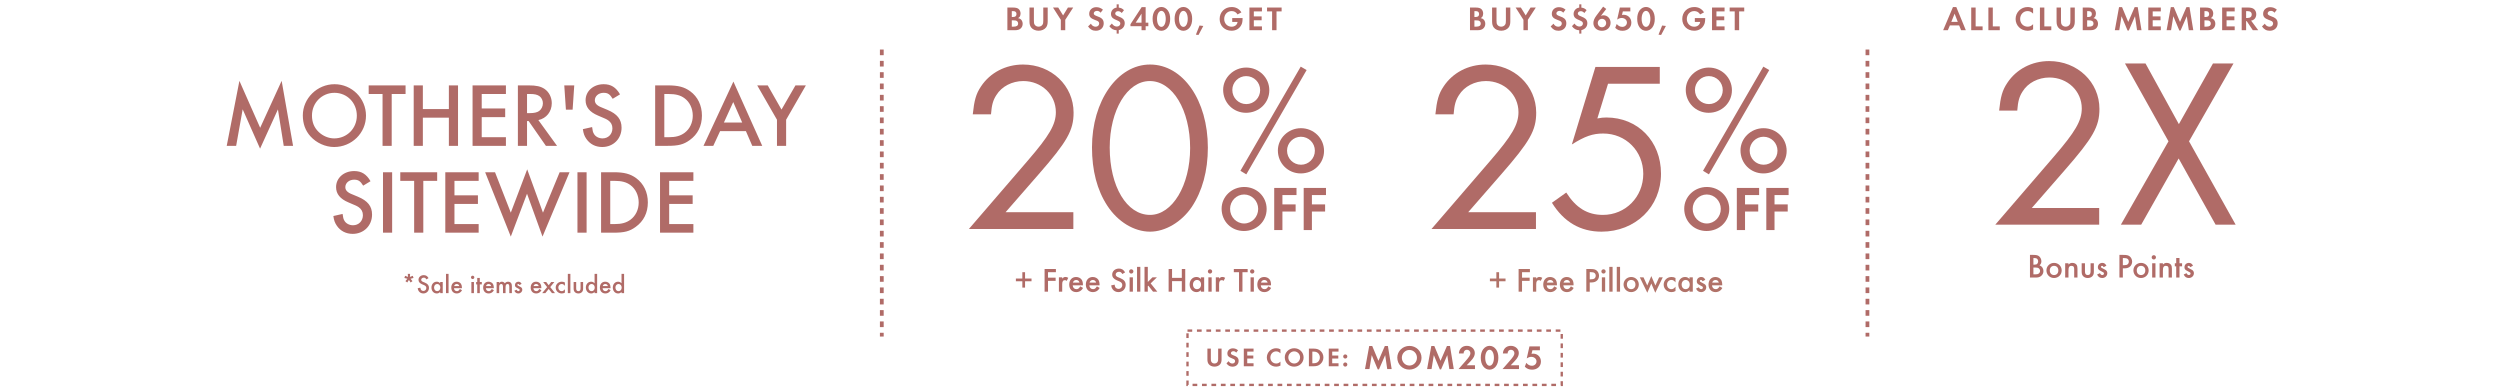 <svg width="1324" height="205" viewBox="0 0 1324 205" fill="none" xmlns="http://www.w3.org/2000/svg">
<path d="M120.072 77.234L126.792 42.818L137.784 67.682L149.16 42.818L155.208 77.234H150.264L147.192 57.938L137.736 78.722L128.52 57.89L125.064 77.234H120.072ZM177.173 44.594C186.341 44.594 193.829 52.082 193.829 61.25C193.829 70.466 186.293 77.858 176.933 77.858C172.325 77.858 167.573 75.698 164.405 72.194C161.717 69.218 160.373 65.474 160.373 61.106C160.373 52.082 168.005 44.594 177.173 44.594ZM177.125 49.154C170.501 49.154 165.221 54.434 165.221 61.154C165.221 64.754 166.373 67.586 168.773 69.89C171.029 72.05 174.053 73.298 176.981 73.298C183.749 73.298 188.981 68.018 188.981 61.25C188.981 54.434 183.845 49.154 177.125 49.154ZM207.445 49.778V77.234H202.597V49.778H195.253V45.218H214.789V49.778H207.445ZM223.946 57.746H237.722V45.218H242.57V77.234H237.722V62.306H223.946V77.234H219.098V45.218H223.946V57.746ZM267.934 49.778H255.118V57.458H267.55V62.018H255.118V72.674H267.934V77.234H250.27V45.218H267.934V49.778ZM285.118 63.602L295.006 77.234H289.102L279.982 64.13H279.118V77.234H274.27V45.218H279.934C284.062 45.218 286.366 45.746 288.382 47.09C290.734 48.674 292.222 51.554 292.222 54.626C292.222 59.138 289.39 62.69 285.118 63.602ZM279.118 59.906H280.654C282.814 59.906 284.398 59.57 285.502 58.802C286.75 57.89 287.518 56.354 287.518 54.674C287.518 53.138 286.798 51.698 285.646 50.882C284.494 50.114 283.102 49.778 280.846 49.778H279.118V59.906ZM303.258 58.082H299.706L298.842 45.218H304.122L303.258 58.082ZM328.366 49.97L324.478 52.322C322.99 49.874 321.886 49.154 319.678 49.154C317.038 49.154 315.022 50.882 315.022 53.138C315.022 54.194 315.502 55.106 316.558 55.826C317.47 56.45 317.47 56.45 321.694 58.178C326.878 60.338 329.182 63.218 329.182 67.634C329.182 73.49 324.814 77.858 318.91 77.858C315.406 77.858 312.43 76.322 310.558 73.586C309.502 72.05 309.022 70.802 308.686 68.402L313.582 67.298C313.822 69.218 314.014 69.986 314.494 70.802C315.31 72.338 317.134 73.298 319.102 73.298C322.126 73.298 324.334 71.042 324.334 67.97C324.334 66.146 323.566 64.754 322.126 63.746C321.022 63.026 321.022 63.026 316.702 61.202C312.238 59.33 310.126 56.69 310.126 53.09C310.126 48.242 314.254 44.594 319.726 44.594C323.566 44.594 326.206 46.226 328.366 49.97ZM346.973 77.234V45.218H353.693C359.213 45.218 362.429 46.082 365.549 48.338C369.533 51.266 371.741 55.826 371.741 61.202C371.741 66.674 369.533 71.138 365.309 74.162C362.093 76.514 359.309 77.234 353.597 77.234H346.973ZM351.821 72.674H353.981C357.869 72.674 360.269 72.002 362.525 70.37C365.309 68.306 366.893 64.994 366.893 61.25C366.893 57.458 365.261 54.05 362.525 52.034C360.413 50.45 357.869 49.778 353.981 49.778H351.821V72.674ZM395.038 69.458H381.358L377.758 77.234H372.574L388.414 43.202L403.678 77.234H398.398L395.038 69.458ZM393.07 64.898L388.318 54.05L383.374 64.898H393.07ZM411.484 63.41L401.02 45.218H406.588L413.884 58.034L421.276 45.218H426.796L416.332 63.41V77.234H411.484V63.41ZM196.225 95.97L192.337 98.322C190.849 95.874 189.745 95.154 187.537 95.154C184.897 95.154 182.881 96.882 182.881 99.138C182.881 100.194 183.361 101.106 184.417 101.826C185.329 102.45 185.329 102.45 189.553 104.178C194.737 106.338 197.041 109.218 197.041 113.634C197.041 119.49 192.673 123.858 186.769 123.858C183.265 123.858 180.289 122.322 178.417 119.586C177.361 118.05 176.881 116.802 176.545 114.402L181.441 113.298C181.681 115.218 181.873 115.986 182.353 116.802C183.169 118.338 184.993 119.298 186.961 119.298C189.985 119.298 192.193 117.042 192.193 113.97C192.193 112.146 191.425 110.754 189.985 109.746C188.881 109.026 188.881 109.026 184.561 107.202C180.097 105.33 177.985 102.69 177.985 99.09C177.985 94.242 182.113 90.594 187.585 90.594C191.425 90.594 194.065 92.226 196.225 95.97ZM207.68 91.218V123.234H202.832V91.218H207.68ZM224.18 95.778V123.234H219.332V95.778H211.988V91.218H231.524V95.778H224.18ZM253.496 95.778H240.68V103.458H253.112V108.018H240.68V118.674H253.496V123.234H235.832V91.218H253.496V95.778ZM262.165 91.218L270.517 112.626L279.205 89.682L287.557 112.626L296.389 91.218H301.621L287.317 125.298L279.109 102.594L270.517 125.298L256.933 91.218H262.165ZM310.665 91.218V123.234H305.817V91.218H310.665ZM318.332 123.234V91.218H325.052C330.572 91.218 333.788 92.082 336.908 94.338C340.892 97.266 343.1 101.826 343.1 107.202C343.1 112.674 340.892 117.138 336.668 120.162C333.452 122.514 330.668 123.234 324.956 123.234H318.332ZM323.18 118.674H325.34C329.228 118.674 331.628 118.002 333.884 116.37C336.668 114.306 338.252 110.994 338.252 107.25C338.252 103.458 336.62 100.05 333.884 98.034C331.772 96.45 329.228 95.778 325.34 95.778H323.18V118.674ZM367.215 95.778H354.399V103.458H366.831V108.018H354.399V118.674H367.215V123.234H349.551V91.218H367.215V95.778Z" fill="#B06B67"/>
<path d="M216.067 146.652L215.969 145.028H217.187L217.089 146.652L218.615 146.064L218.993 147.212L217.411 147.632L218.447 148.892L217.467 149.606L216.571 148.234L215.689 149.606L214.709 148.892L215.745 147.632L214.163 147.212L214.541 146.064L216.067 146.652ZM226.951 147.282L225.817 147.968C225.383 147.254 225.061 147.044 224.417 147.044C223.647 147.044 223.059 147.548 223.059 148.206C223.059 148.514 223.199 148.78 223.507 148.99C223.773 149.172 223.773 149.172 225.005 149.676C226.517 150.306 227.189 151.146 227.189 152.434C227.189 154.142 225.915 155.416 224.193 155.416C223.171 155.416 222.303 154.968 221.757 154.17C221.449 153.722 221.309 153.358 221.211 152.658L222.639 152.336C222.709 152.896 222.765 153.12 222.905 153.358C223.143 153.806 223.675 154.086 224.249 154.086C225.131 154.086 225.775 153.428 225.775 152.532C225.775 152 225.551 151.594 225.131 151.3C224.809 151.09 224.809 151.09 223.549 150.558C222.247 150.012 221.631 149.242 221.631 148.192C221.631 146.778 222.835 145.714 224.431 145.714C225.551 145.714 226.321 146.19 226.951 147.282ZM233.116 149.34H234.474V155.234H233.116V154.618C232.486 155.206 232.024 155.416 231.31 155.416C229.686 155.416 228.496 154.086 228.496 152.28C228.496 150.502 229.686 149.186 231.268 149.186C232.024 149.186 232.528 149.41 233.116 150.026V149.34ZM231.52 150.404C230.582 150.404 229.882 151.202 229.882 152.28C229.882 153.4 230.554 154.198 231.506 154.198C232.514 154.198 233.2 153.428 233.2 152.308C233.2 151.188 232.514 150.404 231.52 150.404ZM237.558 145.028V155.234H236.2V145.028H237.558ZM244.638 152.616H240.424C240.494 153.582 241.082 154.198 241.95 154.198C242.636 154.198 243 153.932 243.546 153.05L244.694 153.694C244.386 154.212 244.204 154.45 243.896 154.702C243.378 155.164 242.65 155.416 241.908 155.416C240.158 155.416 238.996 154.184 238.996 152.308C238.996 150.432 240.13 149.186 241.838 149.186C242.804 149.186 243.7 149.634 244.162 150.348C244.47 150.838 244.638 151.524 244.638 152.294V152.616ZM240.508 151.51H243.238C243.056 150.81 242.566 150.418 241.866 150.418C241.208 150.418 240.676 150.838 240.508 151.51ZM250.997 149.34V155.234H249.639V149.34H250.997ZM250.311 146.008C250.815 146.008 251.207 146.4 251.207 146.89C251.207 147.38 250.815 147.786 250.325 147.786C249.821 147.786 249.429 147.38 249.429 146.89C249.429 146.414 249.835 146.008 250.311 146.008ZM254.102 150.614V155.234H252.744V150.614H252.17V149.34H252.744V147.184H254.102V149.34H255.166V150.614H254.102ZM261.523 152.616H257.309C257.379 153.582 257.967 154.198 258.835 154.198C259.521 154.198 259.885 153.932 260.431 153.05L261.579 153.694C261.271 154.212 261.089 154.45 260.781 154.702C260.263 155.164 259.535 155.416 258.793 155.416C257.043 155.416 255.881 154.184 255.881 152.308C255.881 150.432 257.015 149.186 258.723 149.186C259.689 149.186 260.585 149.634 261.047 150.348C261.355 150.838 261.523 151.524 261.523 152.294V152.616ZM257.393 151.51H260.123C259.941 150.81 259.451 150.418 258.751 150.418C258.093 150.418 257.561 150.838 257.393 151.51ZM263.01 149.34H264.368V149.886C264.886 149.34 265.194 149.186 265.782 149.186C266.44 149.186 267 149.494 267.364 150.054C267.784 149.48 268.372 149.186 269.1 149.186C269.842 149.186 270.514 149.55 270.808 150.11C270.99 150.474 271.088 150.978 271.088 151.594V155.234H269.73V151.958C269.73 150.838 269.478 150.404 268.82 150.404C268.064 150.404 267.742 150.95 267.742 152.196V155.234H266.384V151.972C266.384 150.894 266.09 150.404 265.474 150.404C265.096 150.404 264.718 150.628 264.564 150.936C264.424 151.202 264.368 151.594 264.368 152.196V155.234H263.01V149.34ZM276.229 150.348L275.109 150.95C274.913 150.572 274.717 150.404 274.437 150.404C274.185 150.404 273.989 150.586 273.989 150.824C273.989 151.076 274.143 151.202 274.773 151.496C275.361 151.776 275.627 151.916 275.893 152.098C276.369 152.42 276.607 152.868 276.607 153.428C276.607 154.548 275.683 155.416 274.507 155.416C273.513 155.416 272.813 154.926 272.407 153.96L273.569 153.428C273.891 154.016 274.115 154.198 274.521 154.198C274.941 154.198 275.221 153.946 275.221 153.568C275.221 153.176 275.137 153.12 273.863 152.49C272.995 152.07 272.715 151.692 272.715 150.964C272.715 149.942 273.499 149.186 274.549 149.186C275.319 149.186 275.837 149.55 276.229 150.348ZM286.693 152.616H282.479C282.549 153.582 283.137 154.198 284.005 154.198C284.691 154.198 285.055 153.932 285.601 153.05L286.749 153.694C286.441 154.212 286.259 154.45 285.951 154.702C285.433 155.164 284.705 155.416 283.963 155.416C282.213 155.416 281.051 154.184 281.051 152.308C281.051 150.432 282.185 149.186 283.893 149.186C284.859 149.186 285.755 149.634 286.217 150.348C286.525 150.838 286.693 151.524 286.693 152.294V152.616ZM282.563 151.51H285.293C285.111 150.81 284.621 150.418 283.921 150.418C283.263 150.418 282.731 150.838 282.563 151.51ZM289.768 152.042L287.654 149.34H289.278L290.58 151.062L291.924 149.34H293.59L291.406 152.042L293.926 155.234H292.316L290.58 153.036L288.816 155.234H287.15L289.768 152.042ZM299.17 149.592V151.398C298.54 150.642 298.134 150.404 297.476 150.404C296.44 150.404 295.684 151.216 295.684 152.294C295.684 153.4 296.426 154.198 297.448 154.198C298.12 154.198 298.512 153.96 299.17 153.176V154.982C298.554 155.304 298.134 155.416 297.504 155.416C295.684 155.416 294.298 154.072 294.298 152.322C294.298 150.558 295.712 149.186 297.518 149.186C298.148 149.186 298.624 149.298 299.17 149.592ZM302.075 145.028V155.234H300.717V145.028H302.075ZM305.151 149.34V152.728C305.151 153.736 305.515 154.198 306.313 154.198C307.097 154.198 307.461 153.736 307.461 152.728V149.34H308.819V152.756C308.819 153.68 308.651 154.184 308.203 154.674C307.727 155.164 307.083 155.416 306.299 155.416C305.529 155.416 304.885 155.164 304.409 154.674C303.961 154.184 303.793 153.68 303.793 152.756V149.34H305.151ZM314.887 145.028H316.245V155.234H314.887V154.618C314.313 155.178 313.781 155.416 313.067 155.416C311.457 155.416 310.267 154.086 310.267 152.28C310.267 150.516 311.457 149.186 313.039 149.186C313.781 149.186 314.313 149.424 314.887 150.026V145.028ZM313.291 150.404C312.353 150.404 311.653 151.202 311.653 152.266C311.653 153.4 312.325 154.198 313.277 154.198C314.285 154.198 314.971 153.428 314.971 152.308C314.971 151.188 314.285 150.404 313.291 150.404ZM323.333 152.616H319.119C319.189 153.582 319.777 154.198 320.645 154.198C321.331 154.198 321.695 153.932 322.241 153.05L323.389 153.694C323.081 154.212 322.899 154.45 322.591 154.702C322.073 155.164 321.345 155.416 320.603 155.416C318.853 155.416 317.691 154.184 317.691 152.308C317.691 150.432 318.825 149.186 320.533 149.186C321.499 149.186 322.395 149.634 322.857 150.348C323.165 150.838 323.333 151.524 323.333 152.294V152.616ZM319.203 151.51H321.933C321.751 150.81 321.261 150.418 320.561 150.418C319.903 150.418 319.371 150.838 319.203 151.51ZM329.161 145.028H330.519V155.234H329.161V154.618C328.587 155.178 328.055 155.416 327.341 155.416C325.731 155.416 324.541 154.086 324.541 152.28C324.541 150.516 325.731 149.186 327.313 149.186C328.055 149.186 328.587 149.424 329.161 150.026V145.028ZM327.565 150.404C326.627 150.404 325.927 151.202 325.927 152.266C325.927 153.4 326.599 154.198 327.551 154.198C328.559 154.198 329.245 153.428 329.245 152.308C329.245 151.188 328.559 150.404 327.565 150.404Z" fill="#B06B67"/>
<path d="M467 26.234L467 178.234" stroke="#B06B67" stroke-width="2" stroke-dasharray="3 3"/>
<path d="M533.506 16V3.994H536.476C537.862 3.994 538.798 4.228 539.41 4.714C540.076 5.236 540.49 6.172 540.49 7.162C540.49 7.81 540.31 8.44 540.04 8.872C539.842 9.142 539.644 9.304 539.176 9.592C539.986 9.772 540.364 9.952 540.742 10.348C541.282 10.888 541.606 11.734 541.606 12.616C541.606 13.57 541.228 14.47 540.544 15.082C539.842 15.712 538.888 16 537.556 16H533.506ZM535.846 8.998H536.512C537.718 8.998 538.33 8.476 538.33 7.432C538.33 6.406 537.718 5.884 536.548 5.884H535.846V8.998ZM535.846 14.11H536.854C538.438 14.11 539.194 13.57 539.194 12.454C539.194 11.878 538.942 11.392 538.492 11.122C538.078 10.852 537.7 10.78 536.728 10.78H535.846V14.11ZM547.552 3.994V10.87C547.552 12.094 547.624 12.49 547.93 13.012C548.326 13.696 549.136 14.128 550.036 14.128C550.936 14.128 551.746 13.696 552.142 13.012C552.448 12.49 552.52 12.094 552.52 10.87V3.994H554.86V11.338C554.86 12.742 554.59 13.732 553.978 14.542C553.15 15.622 551.674 16.27 550.036 16.27C548.398 16.27 546.922 15.622 546.094 14.542C545.482 13.732 545.212 12.742 545.212 11.338V3.994H547.552ZM561.814 10.492L557.674 3.994H560.446L563.02 8.17L565.576 3.994H568.366L564.154 10.492V16H561.814V10.492ZM584.116 5.128L582.892 6.73C582.262 6.028 581.704 5.758 580.948 5.758C579.994 5.758 579.256 6.352 579.256 7.09C579.256 7.738 579.67 8.08 581.074 8.602C582.388 9.088 582.928 9.34 583.468 9.808C584.17 10.402 584.53 11.266 584.53 12.328C584.53 14.686 582.838 16.288 580.354 16.288C578.608 16.288 577.312 15.568 576.232 14.002L577.744 12.544C578.284 13.57 579.184 14.146 580.264 14.146C581.344 14.146 582.118 13.444 582.118 12.454C582.118 11.968 581.902 11.554 581.47 11.248C581.236 11.086 580.768 10.888 579.796 10.528C577.636 9.736 576.844 8.872 576.844 7.288C576.844 5.272 578.428 3.796 580.588 3.796C581.902 3.796 583.108 4.246 584.116 5.128ZM592.49 2.302V4.03C593.624 4.156 594.434 4.534 595.262 5.38L594.074 6.892C593.48 6.226 592.868 5.92 592.13 5.92C591.284 5.92 590.618 6.478 590.618 7.162C590.618 7.558 590.834 7.9 591.284 8.206C591.482 8.332 591.806 8.476 592.562 8.782C593.642 9.214 594.272 9.574 594.74 10.006C595.316 10.546 595.658 11.356 595.658 12.256C595.658 14.128 594.47 15.496 592.49 15.964V17.782H591.374V16.036C589.754 15.964 588.44 15.226 587.504 13.858L588.836 12.472C589.646 13.588 590.456 14.056 591.518 14.056C592.544 14.056 593.318 13.372 593.318 12.472C593.318 11.716 592.94 11.338 591.644 10.798C590.474 10.312 589.772 9.952 589.412 9.646C588.746 9.142 588.368 8.296 588.368 7.378C588.368 6.262 588.944 5.164 589.862 4.57C590.294 4.264 590.672 4.138 591.374 4.03V2.302H592.49ZM606.735 12.004H608.157V13.876H606.735V16H604.557V13.876H598.689V12.832L604.629 3.778H606.735V12.004ZM604.557 12.004V7.234L601.461 12.004H604.557ZM615.076 3.688C616.39 3.688 617.614 4.354 618.478 5.524C619.306 6.676 619.72 8.134 619.72 9.988C619.72 11.842 619.306 13.3 618.478 14.47C617.632 15.622 616.39 16.306 615.076 16.306C613.744 16.306 612.502 15.64 611.656 14.47C610.81 13.282 610.414 11.86 610.414 9.898C610.414 8.152 610.846 6.622 611.656 5.524C612.538 4.354 613.762 3.688 615.076 3.688ZM615.076 5.758C613.726 5.758 612.754 7.522 612.754 9.934C612.754 12.472 613.708 14.236 615.076 14.236C616.426 14.236 617.38 12.472 617.38 9.988C617.38 7.522 616.426 5.758 615.076 5.758ZM626.729 3.688C628.043 3.688 629.267 4.354 630.131 5.524C630.959 6.676 631.373 8.134 631.373 9.988C631.373 11.842 630.959 13.3 630.131 14.47C629.285 15.622 628.043 16.306 626.729 16.306C625.397 16.306 624.155 15.64 623.309 14.47C622.463 13.282 622.067 11.86 622.067 9.898C622.067 8.152 622.499 6.622 623.309 5.524C624.191 4.354 625.415 3.688 626.729 3.688ZM626.729 5.758C625.379 5.758 624.407 7.522 624.407 9.934C624.407 12.472 625.361 14.236 626.729 14.236C628.079 14.236 629.033 12.472 629.033 9.988C629.033 7.522 628.079 5.758 626.729 5.758ZM635.268 13.516L637.266 13.75L634.728 18.52L633.342 18.358L635.268 13.516ZM652.584 9.574H658.074C658.056 11.338 657.912 12.22 657.444 13.138C656.454 15.154 654.6 16.27 652.224 16.27C648.588 16.27 645.924 13.66 645.924 10.06C645.924 6.388 648.606 3.724 652.296 3.724C654.528 3.724 656.31 4.696 657.444 6.55L655.392 7.648C654.672 6.46 653.628 5.866 652.278 5.866C650.01 5.866 648.336 7.648 648.336 10.06C648.336 12.4 650.01 14.146 652.26 14.146C653.97 14.146 655.23 13.138 655.41 11.608H652.584V9.574ZM668.329 6.028H664.027V8.692H668.167V10.726H664.027V13.966H668.329V16H661.687V3.994H668.329V6.028ZM676.047 16H673.707V6.028H671.025V3.994H678.747V6.028H676.047V16Z" fill="#B06B67"/>
<path d="M532.549 112.396H568.444V121.273H513.123L544.257 85.122C555.707 71.871 559.181 65.952 559.181 59.391C559.181 50.128 551.59 42.923 541.941 42.923C536.023 42.923 530.491 45.754 527.66 50.385C525.988 52.958 525.216 55.403 524.83 60.549H515.181C515.953 53.216 516.854 49.742 519.555 45.754C524.315 38.549 532.549 34.175 541.812 34.175C556.865 34.175 568.572 45.368 568.572 59.648C568.572 69.04 565.227 74.958 550.046 92.326L532.549 112.396ZM609.064 34.175C626.561 34.175 639.684 53.216 639.684 78.174C639.684 90.525 636.724 101.203 631.192 109.566C625.789 117.542 617.169 122.689 609.064 122.689C600.573 122.689 591.953 117.414 586.421 108.923C581.017 100.689 578.316 90.268 578.316 78.046C578.316 53.473 591.824 34.175 609.064 34.175ZM608.935 42.923C596.971 42.923 587.707 58.362 587.707 78.174C587.707 98.759 596.713 113.812 609.064 113.812C620.9 113.812 630.292 98.116 630.292 78.432C630.292 58.233 621.029 42.923 608.935 42.923Z" fill="#B06B67"/>
<path d="M659.964 35.777C666.798 35.777 672.232 41.129 672.232 47.799C672.232 54.468 666.798 59.738 659.882 59.738C653.13 59.738 647.778 54.386 647.778 47.552C647.778 41.129 653.377 35.777 659.964 35.777ZM659.964 40.306C655.93 40.306 652.636 43.6 652.636 47.634C652.636 51.833 655.93 55.127 660.046 55.127C664.081 55.127 667.375 51.833 667.375 47.717C667.375 43.6 664.081 40.306 659.964 40.306ZM688.865 35.283L691.994 37.095L660.046 92.344L656.918 90.45L688.865 35.283ZM688.947 67.889C695.781 67.889 701.216 73.241 701.216 79.911C701.216 86.58 695.781 91.85 688.865 91.85C682.113 91.85 676.761 86.498 676.761 79.664C676.761 73.241 682.278 67.889 688.947 67.889ZM688.947 72.418C684.995 72.418 681.619 75.712 681.619 79.746C681.619 83.945 684.913 87.239 689.029 87.239C693.064 87.239 696.358 83.945 696.358 79.828C696.358 75.712 693.064 72.418 688.947 72.418Z" fill="#B06B67"/>
<path d="M658.939 99.023C665.595 99.023 670.813 104.141 670.813 110.697C670.813 117.287 665.562 122.338 658.771 122.338C652.082 122.338 646.964 117.22 646.964 110.53C646.964 104.174 652.316 99.023 658.939 99.023ZM658.872 103.004C654.824 103.004 651.446 106.449 651.446 110.597C651.446 114.912 654.757 118.357 658.905 118.357C662.986 118.357 666.331 114.912 666.331 110.664C666.331 106.416 663.02 103.004 658.872 103.004ZM686.63 103.305H679.17V108.255H686.161V112.035H679.17V121.836H674.822V99.525H686.63V103.305ZM702.244 103.305H694.785V108.255H701.776V112.035H694.785V121.836H690.436V99.525H702.244V103.305Z" fill="#B06B67"/>
<path d="M538.014 148.943V147.503H541.434V144.155H542.874V147.503H546.294V148.943H542.874V152.309H541.434V148.943H538.014ZM559.206 144.173H555.03V147.053H559.062V148.763H555.03V154.469H553.212V142.463H559.206V144.173ZM560.798 146.891H562.544V147.575C563.192 146.891 563.606 146.675 564.29 146.675C564.83 146.675 565.154 146.783 565.748 147.143L564.938 148.745C564.542 148.457 564.326 148.367 563.966 148.367C562.994 148.367 562.544 149.051 562.544 150.545V154.469H560.798V146.891ZM573.511 151.103H568.093C568.183 152.345 568.939 153.137 570.055 153.137C570.937 153.137 571.405 152.795 572.107 151.661L573.583 152.489C573.187 153.155 572.953 153.461 572.557 153.785C571.891 154.379 570.955 154.703 570.001 154.703C567.751 154.703 566.257 153.119 566.257 150.707C566.257 148.295 567.715 146.693 569.911 146.693C571.153 146.693 572.305 147.269 572.899 148.187C573.295 148.817 573.511 149.699 573.511 150.689V151.103ZM568.201 149.681H571.711C571.477 148.781 570.847 148.277 569.947 148.277C569.101 148.277 568.417 148.817 568.201 149.681ZM582.317 151.103H576.899C576.989 152.345 577.745 153.137 578.861 153.137C579.743 153.137 580.211 152.795 580.913 151.661L582.389 152.489C581.993 153.155 581.759 153.461 581.363 153.785C580.697 154.379 579.761 154.703 578.807 154.703C576.557 154.703 575.063 153.119 575.063 150.707C575.063 148.295 576.521 146.693 578.717 146.693C579.959 146.693 581.111 147.269 581.705 148.187C582.101 148.817 582.317 149.699 582.317 150.689V151.103ZM577.007 149.681H580.517C580.283 148.781 579.653 148.277 578.753 148.277C577.907 148.277 577.223 148.817 577.007 149.681ZM595.858 144.245L594.4 145.127C593.842 144.209 593.428 143.939 592.6 143.939C591.61 143.939 590.854 144.587 590.854 145.433C590.854 145.829 591.034 146.171 591.43 146.441C591.772 146.675 591.772 146.675 593.356 147.323C595.3 148.133 596.164 149.213 596.164 150.869C596.164 153.065 594.526 154.703 592.312 154.703C590.998 154.703 589.882 154.127 589.18 153.101C588.784 152.525 588.604 152.057 588.478 151.157L590.314 150.743C590.404 151.463 590.476 151.751 590.656 152.057C590.962 152.633 591.646 152.993 592.384 152.993C593.518 152.993 594.346 152.147 594.346 150.995C594.346 150.311 594.058 149.789 593.518 149.411C593.104 149.141 593.104 149.141 591.484 148.457C589.81 147.755 589.018 146.765 589.018 145.415C589.018 143.597 590.566 142.229 592.618 142.229C594.058 142.229 595.048 142.841 595.858 144.245ZM599.986 146.891V154.469H598.24V146.891H599.986ZM599.104 142.607C599.752 142.607 600.256 143.111 600.256 143.741C600.256 144.371 599.752 144.893 599.122 144.893C598.474 144.893 597.97 144.371 597.97 143.741C597.97 143.129 598.492 142.607 599.104 142.607ZM603.923 141.347V154.469H602.177V141.347H603.923ZM607.878 141.347V149.339L610.326 146.891H612.684L609.39 150.077L612.918 154.469H610.65L608.148 151.283L607.878 151.553V154.469H606.132V141.347H607.878ZM620.72 147.161H625.886V142.463H627.704V154.469H625.886V148.871H620.72V154.469H618.902V142.463H620.72V147.161ZM635.97 146.891H637.716V154.469H635.97V153.677C635.16 154.433 634.566 154.703 633.648 154.703C631.56 154.703 630.03 152.993 630.03 150.671C630.03 148.385 631.56 146.693 633.594 146.693C634.566 146.693 635.214 146.981 635.97 147.773V146.891ZM633.918 148.259C632.712 148.259 631.812 149.285 631.812 150.671C631.812 152.111 632.676 153.137 633.9 153.137C635.196 153.137 636.078 152.147 636.078 150.707C636.078 149.267 635.196 148.259 633.918 148.259ZM641.699 146.891V154.469H639.953V146.891H641.699ZM640.817 142.607C641.465 142.607 641.969 143.111 641.969 143.741C641.969 144.371 641.465 144.893 640.835 144.893C640.187 144.893 639.683 144.371 639.683 143.741C639.683 143.129 640.205 142.607 640.817 142.607ZM643.89 146.891H645.636V147.575C646.284 146.891 646.698 146.675 647.382 146.675C647.922 146.675 648.246 146.783 648.84 147.143L648.03 148.745C647.634 148.457 647.418 148.367 647.058 148.367C646.086 148.367 645.636 149.051 645.636 150.545V154.469H643.89V146.891ZM658.003 144.173V154.469H656.185V144.173H653.431V142.463H660.757V144.173H658.003ZM664.041 146.891V154.469H662.295V146.891H664.041ZM663.159 142.607C663.807 142.607 664.311 143.111 664.311 143.741C664.311 144.371 663.807 144.893 663.177 144.893C662.529 144.893 662.025 144.371 662.025 143.741C662.025 143.129 662.547 142.607 663.159 142.607ZM673.126 151.103H667.708C667.798 152.345 668.554 153.137 669.67 153.137C670.552 153.137 671.02 152.795 671.722 151.661L673.198 152.489C672.802 153.155 672.568 153.461 672.172 153.785C671.506 154.379 670.57 154.703 669.616 154.703C667.366 154.703 665.872 153.119 665.872 150.707C665.872 148.295 667.33 146.693 669.526 146.693C670.768 146.693 671.92 147.269 672.514 148.187C672.91 148.817 673.126 149.699 673.126 150.689V151.103ZM667.816 149.681H671.326C671.092 148.781 670.462 148.277 669.562 148.277C668.716 148.277 668.032 148.817 667.816 149.681Z" fill="#B06B67"/>
<path d="M778.506 16V3.994H781.476C782.862 3.994 783.798 4.228 784.41 4.714C785.076 5.236 785.49 6.172 785.49 7.162C785.49 7.81 785.31 8.44 785.04 8.872C784.842 9.142 784.644 9.304 784.176 9.592C784.986 9.772 785.364 9.952 785.742 10.348C786.282 10.888 786.606 11.734 786.606 12.616C786.606 13.57 786.228 14.47 785.544 15.082C784.842 15.712 783.888 16 782.556 16H778.506ZM780.846 8.998H781.512C782.718 8.998 783.33 8.476 783.33 7.432C783.33 6.406 782.718 5.884 781.548 5.884H780.846V8.998ZM780.846 14.11H781.854C783.438 14.11 784.194 13.57 784.194 12.454C784.194 11.878 783.942 11.392 783.492 11.122C783.078 10.852 782.7 10.78 781.728 10.78H780.846V14.11ZM792.552 3.994V10.87C792.552 12.094 792.624 12.49 792.93 13.012C793.326 13.696 794.136 14.128 795.036 14.128C795.936 14.128 796.746 13.696 797.142 13.012C797.448 12.49 797.52 12.094 797.52 10.87V3.994H799.86V11.338C799.86 12.742 799.59 13.732 798.978 14.542C798.15 15.622 796.674 16.27 795.036 16.27C793.398 16.27 791.922 15.622 791.094 14.542C790.482 13.732 790.212 12.742 790.212 11.338V3.994H792.552ZM806.814 10.492L802.674 3.994H805.446L808.02 8.17L810.576 3.994H813.366L809.154 10.492V16H806.814V10.492ZM829.116 5.128L827.892 6.73C827.262 6.028 826.704 5.758 825.948 5.758C824.994 5.758 824.256 6.352 824.256 7.09C824.256 7.738 824.67 8.08 826.074 8.602C827.388 9.088 827.928 9.34 828.468 9.808C829.17 10.402 829.53 11.266 829.53 12.328C829.53 14.686 827.838 16.288 825.354 16.288C823.608 16.288 822.312 15.568 821.232 14.002L822.744 12.544C823.284 13.57 824.184 14.146 825.264 14.146C826.344 14.146 827.118 13.444 827.118 12.454C827.118 11.968 826.902 11.554 826.47 11.248C826.236 11.086 825.768 10.888 824.796 10.528C822.636 9.736 821.844 8.872 821.844 7.288C821.844 5.272 823.428 3.796 825.588 3.796C826.902 3.796 828.108 4.246 829.116 5.128ZM837.49 2.302V4.03C838.624 4.156 839.434 4.534 840.262 5.38L839.074 6.892C838.48 6.226 837.868 5.92 837.13 5.92C836.284 5.92 835.618 6.478 835.618 7.162C835.618 7.558 835.834 7.9 836.284 8.206C836.482 8.332 836.806 8.476 837.562 8.782C838.642 9.214 839.272 9.574 839.74 10.006C840.316 10.546 840.658 11.356 840.658 12.256C840.658 14.128 839.47 15.496 837.49 15.964V17.782H836.374V16.036C834.754 15.964 833.44 15.226 832.504 13.858L833.836 12.472C834.646 13.588 835.456 14.056 836.518 14.056C837.544 14.056 838.318 13.372 838.318 12.472C838.318 11.716 837.94 11.338 836.644 10.798C835.474 10.312 834.772 9.952 834.412 9.646C833.746 9.142 833.368 8.296 833.368 7.378C833.368 6.262 833.944 5.164 834.862 4.57C835.294 4.264 835.672 4.138 836.374 4.03V2.302H837.49ZM849.017 3.508L850.673 4.75L847.829 8.404C848.405 8.17 848.711 8.098 849.233 8.098C851.321 8.098 852.959 9.826 852.959 12.058C852.959 14.578 851.087 16.306 848.387 16.306C845.741 16.306 843.851 14.596 843.851 12.184C843.851 11.032 844.373 9.7 845.363 8.386L849.017 3.508ZM848.423 9.97C847.181 9.97 846.191 10.96 846.191 12.202C846.191 13.462 847.163 14.452 848.423 14.452C849.629 14.452 850.619 13.462 850.619 12.238C850.619 10.96 849.665 9.97 848.423 9.97ZM863.424 6.028H859.464L858.996 7.9C859.41 7.846 859.608 7.828 859.878 7.828C862.218 7.828 863.964 9.61 863.964 12.004C863.964 14.542 862.038 16.306 859.266 16.306C857.7 16.306 856.494 15.82 855.432 14.74L856.206 12.706C857.106 13.75 858.06 14.236 859.212 14.236C860.544 14.236 861.624 13.21 861.624 11.932C861.624 10.582 860.418 9.52 858.888 9.52C858.06 9.52 857.322 9.772 856.584 10.294H856.458L857.88 3.994H863.424V6.028ZM871.729 3.688C873.043 3.688 874.267 4.354 875.131 5.524C875.959 6.676 876.373 8.134 876.373 9.988C876.373 11.842 875.959 13.3 875.131 14.47C874.285 15.622 873.043 16.306 871.729 16.306C870.397 16.306 869.155 15.64 868.309 14.47C867.463 13.282 867.067 11.86 867.067 9.898C867.067 8.152 867.499 6.622 868.309 5.524C869.191 4.354 870.415 3.688 871.729 3.688ZM871.729 5.758C870.379 5.758 869.407 7.522 869.407 9.934C869.407 12.472 870.361 14.236 871.729 14.236C873.079 14.236 874.033 12.472 874.033 9.988C874.033 7.522 873.079 5.758 871.729 5.758ZM880.268 13.516L882.266 13.75L879.728 18.52L878.342 18.358L880.268 13.516ZM897.584 9.574H903.074C903.056 11.338 902.912 12.22 902.444 13.138C901.454 15.154 899.6 16.27 897.224 16.27C893.588 16.27 890.924 13.66 890.924 10.06C890.924 6.388 893.606 3.724 897.296 3.724C899.528 3.724 901.31 4.696 902.444 6.55L900.392 7.648C899.672 6.46 898.628 5.866 897.278 5.866C895.01 5.866 893.336 7.648 893.336 10.06C893.336 12.4 895.01 14.146 897.26 14.146C898.97 14.146 900.23 13.138 900.41 11.608H897.584V9.574ZM913.329 6.028H909.027V8.692H913.167V10.726H909.027V13.966H913.329V16H906.687V3.994H913.329V6.028ZM921.047 16H918.707V6.028H916.025V3.994H923.747V6.028H921.047V16Z" fill="#B06B67"/>
<path d="M777.549 112.396H813.444V121.273H758.123L789.257 85.122C800.707 71.871 804.181 65.952 804.181 59.391C804.181 50.128 796.59 42.923 786.941 42.923C781.023 42.923 775.491 45.754 772.66 50.385C770.988 52.958 770.216 55.403 769.83 60.549H760.181C760.953 53.216 761.854 49.742 764.555 45.754C769.315 38.549 777.549 34.175 786.812 34.175C801.865 34.175 813.572 45.368 813.572 59.648C813.572 69.04 810.227 74.958 795.046 92.326L777.549 112.396ZM879.023 44.339H851.62L845.959 62.736C848.017 62.35 849.046 62.221 850.719 62.221C867.444 62.221 879.666 74.829 879.666 91.94C879.666 109.566 866.157 122.689 848.146 122.689C836.953 122.689 828.205 117.542 821.901 107.379L829.491 101.975C834.637 110.081 840.684 113.812 848.918 113.812C860.883 113.812 870.274 104.291 870.274 92.069C870.274 79.976 861.011 70.713 849.046 70.713C843.514 70.713 839.397 72.128 832.45 76.502L844.93 35.462H879.023V44.339Z" fill="#B06B67"/>
<path d="M904.964 35.777C911.798 35.777 917.232 41.129 917.232 47.799C917.232 54.468 911.798 59.738 904.882 59.738C898.13 59.738 892.778 54.386 892.778 47.552C892.778 41.129 898.377 35.777 904.964 35.777ZM904.964 40.306C900.93 40.306 897.636 43.6 897.636 47.634C897.636 51.833 900.93 55.127 905.046 55.127C909.081 55.127 912.375 51.833 912.375 47.717C912.375 43.6 909.081 40.306 904.964 40.306ZM933.865 35.283L936.994 37.095L905.046 92.344L901.918 90.45L933.865 35.283ZM933.947 67.889C940.781 67.889 946.216 73.241 946.216 79.911C946.216 86.58 940.781 91.85 933.865 91.85C927.113 91.85 921.761 86.498 921.761 79.664C921.761 73.241 927.278 67.889 933.947 67.889ZM933.947 72.418C929.995 72.418 926.619 75.712 926.619 79.746C926.619 83.945 929.913 87.239 934.029 87.239C938.064 87.239 941.358 83.945 941.358 79.828C941.358 75.712 938.064 72.418 933.947 72.418Z" fill="#B06B67"/>
<path d="M903.939 99.023C910.595 99.023 915.813 104.141 915.813 110.697C915.813 117.287 910.562 122.338 903.771 122.338C897.082 122.338 891.964 117.22 891.964 110.53C891.964 104.174 897.316 99.023 903.939 99.023ZM903.872 103.004C899.824 103.004 896.446 106.449 896.446 110.597C896.446 114.912 899.757 118.357 903.905 118.357C907.986 118.357 911.331 114.912 911.331 110.664C911.331 106.416 908.02 103.004 903.872 103.004ZM931.63 103.305H924.17V108.255H931.161V112.035H924.17V121.836H919.822V99.525H931.63V103.305ZM947.244 103.305H939.785V108.255H946.776V112.035H939.785V121.836H935.436V99.525H947.244V103.305Z" fill="#B06B67"/>
<path d="M789.052 148.943V147.503H792.472V144.155H793.912V147.503H797.332V148.943H793.912V152.309H792.472V148.943H789.052ZM810.245 144.173H806.069V147.053H810.101V148.763H806.069V154.469H804.251V142.463H810.245V144.173ZM811.836 146.891H813.582V147.575C814.23 146.891 814.644 146.675 815.328 146.675C815.868 146.675 816.192 146.783 816.786 147.143L815.976 148.745C815.58 148.457 815.364 148.367 815.004 148.367C814.032 148.367 813.582 149.051 813.582 150.545V154.469H811.836V146.891ZM824.549 151.103H819.131C819.221 152.345 819.977 153.137 821.093 153.137C821.975 153.137 822.443 152.795 823.145 151.661L824.621 152.489C824.225 153.155 823.991 153.461 823.595 153.785C822.929 154.379 821.993 154.703 821.039 154.703C818.789 154.703 817.295 153.119 817.295 150.707C817.295 148.295 818.753 146.693 820.949 146.693C822.191 146.693 823.343 147.269 823.937 148.187C824.333 148.817 824.549 149.699 824.549 150.689V151.103ZM819.239 149.681H822.749C822.515 148.781 821.885 148.277 820.985 148.277C820.139 148.277 819.455 148.817 819.239 149.681ZM833.355 151.103H827.937C828.027 152.345 828.783 153.137 829.899 153.137C830.781 153.137 831.249 152.795 831.951 151.661L833.427 152.489C833.031 153.155 832.797 153.461 832.401 153.785C831.735 154.379 830.799 154.703 829.845 154.703C827.595 154.703 826.101 153.119 826.101 150.707C826.101 148.295 827.559 146.693 829.755 146.693C830.997 146.693 832.149 147.269 832.743 148.187C833.139 148.817 833.355 149.699 833.355 150.689V151.103ZM828.045 149.681H831.555C831.321 148.781 830.691 148.277 829.791 148.277C828.945 148.277 828.261 148.817 828.045 149.681ZM841.928 149.591V154.469H840.11V142.463H842.162C843.998 142.463 844.754 142.643 845.528 143.219C846.338 143.849 846.842 144.929 846.842 146.027C846.842 146.999 846.446 147.953 845.798 148.565C845.096 149.249 844.088 149.591 842.774 149.591H841.928ZM841.928 147.917H842.594C843.53 147.917 844.07 147.773 844.484 147.431C844.862 147.107 845.096 146.567 845.096 145.991C845.096 145.415 844.844 144.875 844.43 144.569C843.998 144.263 843.458 144.137 842.522 144.137H841.928V147.917ZM850.092 146.891V154.469H848.346V146.891H850.092ZM849.21 142.607C849.858 142.607 850.362 143.111 850.362 143.741C850.362 144.371 849.858 144.893 849.228 144.893C848.58 144.893 848.076 144.371 848.076 143.741C848.076 143.129 848.598 142.607 849.21 142.607ZM854.03 141.347V154.469H852.284V141.347H854.03ZM857.985 141.347V154.469H856.239V141.347H857.985ZM863.866 146.693C866.152 146.693 867.916 148.439 867.916 150.689C867.916 152.957 866.152 154.703 863.848 154.703C861.58 154.703 859.834 152.939 859.834 150.635C859.834 148.457 861.634 146.693 863.866 146.693ZM863.866 148.259C862.534 148.259 861.616 149.231 861.616 150.671C861.616 152.165 862.498 153.137 863.866 153.137C865.234 153.137 866.134 152.165 866.134 150.707C866.134 149.231 865.234 148.259 863.866 148.259ZM870.411 146.891L872.391 151.211L874.533 146.207L876.693 151.211L878.655 146.891H880.599L876.639 155.045L874.533 150.149L872.409 155.045L868.449 146.891H870.411ZM887.349 147.215V149.537C886.539 148.565 886.017 148.259 885.171 148.259C883.839 148.259 882.867 149.303 882.867 150.689C882.867 152.111 883.821 153.137 885.135 153.137C885.999 153.137 886.503 152.831 887.349 151.823V154.145C886.557 154.559 886.017 154.703 885.207 154.703C882.867 154.703 881.085 152.975 881.085 150.725C881.085 148.457 882.903 146.693 885.225 146.693C886.035 146.693 886.647 146.837 887.349 147.215ZM894.76 146.891H896.506V154.469H894.76V153.677C893.95 154.433 893.356 154.703 892.438 154.703C890.35 154.703 888.82 152.993 888.82 150.671C888.82 148.385 890.35 146.693 892.384 146.693C893.356 146.693 894.004 146.981 894.76 147.773V146.891ZM892.708 148.259C891.502 148.259 890.602 149.285 890.602 150.671C890.602 152.111 891.466 153.137 892.69 153.137C893.986 153.137 894.868 152.147 894.868 150.707C894.868 149.267 893.986 148.259 892.708 148.259ZM903.135 148.187L901.695 148.961C901.443 148.475 901.191 148.259 900.831 148.259C900.507 148.259 900.255 148.493 900.255 148.799C900.255 149.123 900.453 149.285 901.263 149.663C902.019 150.023 902.361 150.203 902.703 150.437C903.315 150.851 903.621 151.427 903.621 152.147C903.621 153.587 902.433 154.703 900.921 154.703C899.643 154.703 898.743 154.073 898.221 152.831L899.715 152.147C900.129 152.903 900.417 153.137 900.939 153.137C901.479 153.137 901.839 152.813 901.839 152.327C901.839 151.823 901.731 151.751 900.093 150.941C898.977 150.401 898.617 149.915 898.617 148.979C898.617 147.665 899.625 146.693 900.975 146.693C901.965 146.693 902.631 147.161 903.135 148.187ZM912.088 151.103H906.67C906.76 152.345 907.516 153.137 908.632 153.137C909.514 153.137 909.982 152.795 910.684 151.661L912.16 152.489C911.764 153.155 911.53 153.461 911.134 153.785C910.468 154.379 909.532 154.703 908.578 154.703C906.328 154.703 904.834 153.119 904.834 150.707C904.834 148.295 906.292 146.693 908.488 146.693C909.73 146.693 910.882 147.269 911.476 148.187C911.872 148.817 912.088 149.699 912.088 150.689V151.103ZM906.778 149.681H910.288C910.054 148.781 909.424 148.277 908.524 148.277C907.678 148.277 906.994 148.817 906.778 149.681Z" fill="#B17268"/>
<rect x="628.898" y="175.089" width="198.207" height="28.759" stroke="#B06B67" stroke-width="1.241" stroke-dasharray="2.5 2.5"/>
<path d="M641.261 184.631V189.979C641.261 190.931 641.317 191.239 641.555 191.645C641.863 192.177 642.493 192.513 643.193 192.513C643.893 192.513 644.523 192.177 644.831 191.645C645.069 191.239 645.125 190.931 645.125 189.979V184.631H646.945V190.343C646.945 191.435 646.735 192.205 646.259 192.835C645.615 193.675 644.467 194.179 643.193 194.179C641.919 194.179 640.771 193.675 640.127 192.835C639.651 192.205 639.441 191.435 639.441 190.343V184.631H641.261ZM655.661 185.513L654.709 186.759C654.219 186.213 653.785 186.003 653.197 186.003C652.455 186.003 651.881 186.465 651.881 187.039C651.881 187.543 652.203 187.809 653.295 188.215C654.317 188.593 654.737 188.789 655.157 189.153C655.703 189.615 655.983 190.287 655.983 191.113C655.983 192.947 654.667 194.193 652.735 194.193C651.377 194.193 650.369 193.633 649.529 192.415L650.705 191.281C651.125 192.079 651.825 192.527 652.665 192.527C653.505 192.527 654.107 191.981 654.107 191.211C654.107 190.833 653.939 190.511 653.603 190.273C653.421 190.147 653.057 189.993 652.301 189.713C650.621 189.097 650.005 188.425 650.005 187.193C650.005 185.625 651.237 184.477 652.917 184.477C653.939 184.477 654.877 184.827 655.661 185.513ZM663.882 186.213H660.536V188.285H663.756V189.867H660.536V192.387H663.882V193.969H658.716V184.631H663.882V186.213ZM678.122 184.995V187.137C677.366 186.395 676.708 186.087 675.84 186.087C674.118 186.087 672.788 187.501 672.788 189.335C672.788 191.155 674.118 192.513 675.882 192.513C676.764 192.513 677.38 192.233 678.122 191.491V193.633C677.282 194.025 676.624 194.179 675.84 194.179C673.082 194.179 670.912 192.051 670.912 189.349C670.912 186.619 673.11 184.421 675.84 184.421C676.666 184.421 677.31 184.589 678.122 184.995ZM685.424 184.421C688.21 184.421 690.394 186.563 690.394 189.307C690.394 192.065 688.196 194.179 685.354 194.179C682.554 194.179 680.412 192.037 680.412 189.237C680.412 186.577 682.652 184.421 685.424 184.421ZM685.396 186.087C683.702 186.087 682.288 187.529 682.288 189.265C682.288 191.071 683.674 192.513 685.41 192.513C687.118 192.513 688.518 191.071 688.518 189.293C688.518 187.515 687.132 186.087 685.396 186.087ZM693.192 193.969V184.631H695.866C697.238 184.631 698.33 184.981 699.212 185.709C700.262 186.563 700.878 187.893 700.878 189.293C700.878 190.679 700.248 192.009 699.184 192.891C698.288 193.647 697.266 193.969 695.852 193.969H693.192ZM695.012 192.387H695.502C696.678 192.387 697.42 192.163 697.994 191.645C698.624 191.085 699.002 190.189 699.002 189.293C699.002 188.397 698.624 187.529 697.994 186.969C697.392 186.423 696.678 186.213 695.502 186.213H695.012V192.387ZM708.884 186.213H705.538V188.285H708.758V189.867H705.538V192.387H708.884V193.969H703.718V184.631H708.884V186.213ZM712.442 191.953C713.058 191.953 713.548 192.443 713.548 193.045C713.548 193.661 713.058 194.151 712.456 194.151C711.84 194.151 711.35 193.661 711.35 193.045C711.35 192.443 711.854 191.953 712.442 191.953ZM712.442 187.697C713.058 187.697 713.548 188.187 713.548 188.789C713.548 189.405 713.058 189.895 712.456 189.895C711.84 189.895 711.35 189.405 711.35 188.789C711.35 188.187 711.854 187.697 712.442 187.697Z" fill="#B06B67"/>
<path d="M722.902 195.469L725.134 183.247H726.736L730.012 191.095L733.414 183.247H735.034L737.032 195.469H734.674L733.594 188.071L730.3 195.631H729.652L726.466 188.071L725.26 195.469H722.902ZM746.449 183.193C750.031 183.193 752.839 185.947 752.839 189.475C752.839 193.021 750.013 195.739 746.359 195.739C742.759 195.739 740.005 192.985 740.005 189.385C740.005 185.965 742.885 183.193 746.449 183.193ZM746.413 185.335C744.235 185.335 742.417 187.189 742.417 189.421C742.417 191.743 744.199 193.597 746.431 193.597C748.627 193.597 750.427 191.743 750.427 189.457C750.427 187.171 748.645 185.335 746.413 185.335ZM755.788 195.469L758.02 183.247H759.622L762.898 191.095L766.3 183.247H767.92L769.918 195.469H767.56L766.48 188.071L763.186 195.631H762.538L759.352 188.071L758.146 195.469H755.788ZM776.779 193.435H781.153V195.469H772.423L775.951 191.455C778.147 188.971 778.723 188.053 778.723 187.045C778.723 186.019 777.913 185.227 776.887 185.227C775.825 185.227 775.159 185.965 775.105 187.207H772.621C772.783 184.723 774.403 183.157 776.815 183.157C779.245 183.157 781.063 184.795 781.063 187.027C781.063 188.359 780.415 189.601 778.885 191.221L776.779 193.435ZM788.882 183.157C790.196 183.157 791.42 183.823 792.284 184.993C793.112 186.145 793.526 187.603 793.526 189.457C793.526 191.311 793.112 192.769 792.284 193.939C791.438 195.091 790.196 195.775 788.882 195.775C787.55 195.775 786.308 195.109 785.462 193.939C784.616 192.751 784.22 191.329 784.22 189.367C784.22 187.621 784.652 186.091 785.462 184.993C786.344 183.823 787.568 183.157 788.882 183.157ZM788.882 185.227C787.532 185.227 786.56 186.991 786.56 189.403C786.56 191.941 787.514 193.705 788.882 193.705C790.232 193.705 791.186 191.941 791.186 189.457C791.186 186.991 790.232 185.227 788.882 185.227ZM800.085 193.435H804.459V195.469H795.729L799.257 191.455C801.453 188.971 802.029 188.053 802.029 187.045C802.029 186.019 801.219 185.227 800.193 185.227C799.131 185.227 798.465 185.965 798.411 187.207H795.927C796.089 184.723 797.709 183.157 800.121 183.157C802.551 183.157 804.369 184.795 804.369 187.027C804.369 188.359 803.721 189.601 802.191 191.221L800.085 193.435ZM815.536 185.497H811.576L811.108 187.369C811.522 187.315 811.72 187.297 811.99 187.297C814.33 187.297 816.076 189.079 816.076 191.473C816.076 194.011 814.15 195.775 811.378 195.775C809.812 195.775 808.606 195.289 807.544 194.209L808.318 192.175C809.218 193.219 810.172 193.705 811.324 193.705C812.656 193.705 813.736 192.679 813.736 191.401C813.736 190.051 812.53 188.989 811 188.989C810.172 188.989 809.434 189.241 808.696 189.763H808.57L809.992 183.463H815.536V185.497Z" fill="#B06B67"/>
<path d="M989 26.234L989 178.234" stroke="#B06B67" stroke-width="2" stroke-dasharray="3 3"/>
<path d="M1037.57 13.462H1032.66L1031.58 16H1029.09L1034.29 3.742H1036.06L1041.1 16H1038.6L1037.57 13.462ZM1036.83 11.572L1035.16 7.252L1033.41 11.572H1036.83ZM1046.3 3.994V13.966H1049.99V16H1043.96V3.994H1046.3ZM1055.39 3.994V13.966H1059.08V16H1053.05V3.994H1055.39ZM1076.73 4.462V7.216C1075.76 6.262 1074.91 5.866 1073.8 5.866C1071.58 5.866 1069.87 7.684 1069.87 10.042C1069.87 12.382 1071.58 14.128 1073.85 14.128C1074.98 14.128 1075.78 13.768 1076.73 12.814V15.568C1075.65 16.072 1074.8 16.27 1073.8 16.27C1070.25 16.27 1067.46 13.534 1067.46 10.06C1067.46 6.55 1070.29 3.724 1073.8 3.724C1074.86 3.724 1075.69 3.94 1076.73 4.462ZM1082.68 3.994V13.966H1086.37V16H1080.34V3.994H1082.68ZM1091.5 3.994V10.87C1091.5 12.094 1091.57 12.49 1091.88 13.012C1092.28 13.696 1093.09 14.128 1093.99 14.128C1094.89 14.128 1095.7 13.696 1096.09 13.012C1096.4 12.49 1096.47 12.094 1096.47 10.87V3.994H1098.81V11.338C1098.81 12.742 1098.54 13.732 1097.93 14.542C1097.1 15.622 1095.62 16.27 1093.99 16.27C1092.35 16.27 1090.87 15.622 1090.04 14.542C1089.43 13.732 1089.16 12.742 1089.16 11.338V3.994H1091.5ZM1103.01 16V3.994H1105.98C1107.37 3.994 1108.3 4.228 1108.92 4.714C1109.58 5.236 1110 6.172 1110 7.162C1110 7.81 1109.82 8.44 1109.55 8.872C1109.35 9.142 1109.15 9.304 1108.68 9.592C1109.49 9.772 1109.87 9.952 1110.25 10.348C1110.79 10.888 1111.11 11.734 1111.11 12.616C1111.11 13.57 1110.73 14.47 1110.05 15.082C1109.35 15.712 1108.39 16 1107.06 16H1103.01ZM1105.35 8.998H1106.02C1107.22 8.998 1107.84 8.476 1107.84 7.432C1107.84 6.406 1107.22 5.884 1106.05 5.884H1105.35V8.998ZM1105.35 14.11H1106.36C1107.94 14.11 1108.7 13.57 1108.7 12.454C1108.7 11.878 1108.45 11.392 1108 11.122C1107.58 10.852 1107.21 10.78 1106.23 10.78H1105.35V14.11ZM1120.01 16L1122.24 3.778H1123.84L1127.12 11.626L1130.52 3.778H1132.14L1134.14 16H1131.78L1130.7 8.602L1127.41 16.162H1126.76L1123.57 8.602L1122.37 16H1120.01ZM1144.37 6.028H1140.07V8.692H1144.21V10.726H1140.07V13.966H1144.37V16H1137.73V3.994H1144.37V6.028ZM1147.43 16L1149.66 3.778H1151.26L1154.54 11.626L1157.94 3.778H1159.56L1161.56 16H1159.2L1158.12 8.602L1154.83 16.162H1154.18L1150.99 8.602L1149.79 16H1147.43ZM1165.14 16V3.994H1168.11C1169.5 3.994 1170.44 4.228 1171.05 4.714C1171.71 5.236 1172.13 6.172 1172.13 7.162C1172.13 7.81 1171.95 8.44 1171.68 8.872C1171.48 9.142 1171.28 9.304 1170.81 9.592C1171.62 9.772 1172 9.952 1172.38 10.348C1172.92 10.888 1173.24 11.734 1173.24 12.616C1173.24 13.57 1172.87 14.47 1172.18 15.082C1171.48 15.712 1170.53 16 1169.19 16H1165.14ZM1167.48 8.998H1168.15C1169.36 8.998 1169.97 8.476 1169.97 7.432C1169.97 6.406 1169.36 5.884 1168.19 5.884H1167.48V8.998ZM1167.48 14.11H1168.49C1170.08 14.11 1170.83 13.57 1170.83 12.454C1170.83 11.878 1170.58 11.392 1170.13 11.122C1169.72 10.852 1169.34 10.78 1168.37 10.78H1167.48V14.11ZM1183.49 6.028H1179.19V8.692H1183.33V10.726H1179.19V13.966H1183.49V16H1176.85V3.994H1183.49V6.028ZM1192.19 10.942L1195.97 16H1193.09L1189.85 11.176H1189.54V16H1187.2V3.994H1190.68C1192.01 3.994 1193.07 4.282 1193.74 4.84C1194.47 5.452 1194.92 6.478 1194.92 7.54C1194.92 8.62 1194.51 9.61 1193.84 10.186C1193.38 10.582 1192.94 10.798 1192.19 10.942ZM1189.54 9.52H1190.23C1191.7 9.52 1192.51 8.872 1192.51 7.684C1192.51 6.496 1191.74 5.884 1190.26 5.884H1189.54V9.52ZM1205.82 5.128L1204.6 6.73C1203.97 6.028 1203.41 5.758 1202.66 5.758C1201.7 5.758 1200.96 6.352 1200.96 7.09C1200.96 7.738 1201.38 8.08 1202.78 8.602C1204.1 9.088 1204.64 9.34 1205.18 9.808C1205.88 10.402 1206.24 11.266 1206.24 12.328C1206.24 14.686 1204.55 16.288 1202.06 16.288C1200.32 16.288 1199.02 15.568 1197.94 14.002L1199.45 12.544C1199.99 13.57 1200.89 14.146 1201.97 14.146C1203.05 14.146 1203.83 13.444 1203.83 12.454C1203.83 11.968 1203.61 11.554 1203.18 11.248C1202.94 11.086 1202.48 10.888 1201.5 10.528C1199.34 9.736 1198.55 8.872 1198.55 7.288C1198.55 5.272 1200.14 3.796 1202.3 3.796C1203.61 3.796 1204.82 4.246 1205.82 5.128Z" fill="#B06B67"/>
<path d="M1076.02 110.168H1111.73V119H1056.69L1087.66 83.032C1099.06 69.848 1102.51 63.96 1102.51 57.432C1102.51 48.216 1094.96 41.048 1085.36 41.048C1079.47 41.048 1073.97 43.864 1071.15 48.472C1069.49 51.032 1068.72 53.464 1068.34 58.584H1058.74C1059.5 51.288 1060.4 47.832 1063.09 43.864C1067.82 36.696 1076.02 32.344 1085.23 32.344C1100.21 32.344 1111.86 43.48 1111.86 57.688C1111.86 67.032 1108.53 72.92 1093.42 90.2L1076.02 110.168ZM1148.43 74.84L1125.39 33.624H1136.27L1153.93 65.752L1171.98 33.624H1182.86L1159.31 74.84L1184.01 119H1173.39L1153.81 83.928L1133.97 119H1123.21L1148.43 74.84Z" fill="#B06B67"/>
<path d="M1075.07 147V134.994H1076.87C1078.31 134.994 1079.12 135.174 1079.75 135.606C1080.56 136.164 1081.12 137.28 1081.12 138.36C1081.12 139.242 1080.81 139.926 1080.15 140.538C1081.41 140.97 1082.2 142.14 1082.2 143.562C1082.2 144.57 1081.77 145.488 1080.99 146.136C1080.2 146.784 1079.45 147 1077.83 147H1075.07ZM1076.89 140.16H1077.45C1078.17 140.16 1078.6 140.034 1078.91 139.728C1079.21 139.422 1079.41 138.882 1079.41 138.378C1079.41 137.892 1079.21 137.388 1078.91 137.1C1078.62 136.812 1078.17 136.668 1077.52 136.668H1076.89V140.16ZM1076.89 145.29H1078.01C1078.8 145.29 1079.28 145.182 1079.68 144.912C1080.11 144.624 1080.42 144.048 1080.42 143.49C1080.42 142.95 1080.13 142.374 1079.68 142.068C1079.27 141.78 1078.74 141.672 1077.81 141.672H1076.89V145.29ZM1087.82 139.224C1090.11 139.224 1091.87 140.97 1091.87 143.22C1091.87 145.488 1090.11 147.234 1087.81 147.234C1085.54 147.234 1083.79 145.47 1083.79 143.166C1083.79 140.988 1085.59 139.224 1087.82 139.224ZM1087.82 140.79C1086.49 140.79 1085.57 141.762 1085.57 143.202C1085.57 144.696 1086.46 145.668 1087.82 145.668C1089.19 145.668 1090.09 144.696 1090.09 143.238C1090.09 141.762 1089.19 140.79 1087.82 140.79ZM1093.72 139.422H1095.46V140.124C1096.16 139.44 1096.67 139.224 1097.53 139.224C1098.49 139.224 1099.33 139.62 1099.76 140.25C1100.09 140.754 1100.23 141.348 1100.23 142.356V147H1098.49V142.77C1098.49 141.978 1098.43 141.618 1098.25 141.33C1098.04 140.988 1097.62 140.79 1097.08 140.79C1095.89 140.79 1095.46 141.474 1095.46 143.346V147H1093.72V139.422ZM1104.2 139.422V143.778C1104.2 145.074 1104.67 145.668 1105.69 145.668C1106.7 145.668 1107.17 145.074 1107.17 143.778V139.422H1108.91V143.814C1108.91 145.002 1108.7 145.65 1108.12 146.28C1107.51 146.91 1106.68 147.234 1105.67 147.234C1104.68 147.234 1103.86 146.91 1103.24 146.28C1102.67 145.65 1102.45 145.002 1102.45 143.814V139.422H1104.2ZM1115.55 140.718L1114.11 141.492C1113.85 141.006 1113.6 140.79 1113.24 140.79C1112.92 140.79 1112.67 141.024 1112.67 141.33C1112.67 141.654 1112.86 141.816 1113.67 142.194C1114.43 142.554 1114.77 142.734 1115.11 142.968C1115.73 143.382 1116.03 143.958 1116.03 144.678C1116.03 146.118 1114.84 147.234 1113.33 147.234C1112.05 147.234 1111.15 146.604 1110.63 145.362L1112.13 144.678C1112.54 145.434 1112.83 145.668 1113.35 145.668C1113.89 145.668 1114.25 145.344 1114.25 144.858C1114.25 144.354 1114.14 144.282 1112.5 143.472C1111.39 142.932 1111.03 142.446 1111.03 141.51C1111.03 140.196 1112.04 139.224 1113.39 139.224C1114.38 139.224 1115.04 139.692 1115.55 140.718ZM1124.26 142.122V147H1122.45V134.994H1124.5C1126.33 134.994 1127.09 135.174 1127.86 135.75C1128.67 136.38 1129.18 137.46 1129.18 138.558C1129.18 139.53 1128.78 140.484 1128.13 141.096C1127.43 141.78 1126.42 142.122 1125.11 142.122H1124.26ZM1124.26 140.448H1124.93C1125.87 140.448 1126.41 140.304 1126.82 139.962C1127.2 139.638 1127.43 139.098 1127.43 138.522C1127.43 137.946 1127.18 137.406 1126.77 137.1C1126.33 136.794 1125.79 136.668 1124.86 136.668H1124.26V140.448ZM1133.88 139.224C1136.17 139.224 1137.93 140.97 1137.93 143.22C1137.93 145.488 1136.17 147.234 1133.86 147.234C1131.59 147.234 1129.85 145.47 1129.85 143.166C1129.85 140.988 1131.65 139.224 1133.88 139.224ZM1133.88 140.79C1132.55 140.79 1131.63 141.762 1131.63 143.202C1131.63 144.696 1132.51 145.668 1133.88 145.668C1135.25 145.668 1136.15 144.696 1136.15 143.238C1136.15 141.762 1135.25 140.79 1133.88 140.79ZM1141.53 139.422V147H1139.79V139.422H1141.53ZM1140.65 135.138C1141.3 135.138 1141.8 135.642 1141.8 136.272C1141.8 136.902 1141.3 137.424 1140.67 137.424C1140.02 137.424 1139.52 136.902 1139.52 136.272C1139.52 135.66 1140.04 135.138 1140.65 135.138ZM1143.72 139.422H1145.47V140.124C1146.17 139.44 1146.68 139.224 1147.54 139.224C1148.49 139.224 1149.34 139.62 1149.77 140.25C1150.1 140.754 1150.24 141.348 1150.24 142.356V147H1148.49V142.77C1148.49 141.978 1148.44 141.618 1148.26 141.33C1148.04 140.988 1147.63 140.79 1147.09 140.79C1145.9 140.79 1145.47 141.474 1145.47 143.346V147H1143.72V139.422ZM1154.26 141.06V147H1152.52V141.06H1151.78V139.422H1152.52V136.65H1154.26V139.422H1155.63V141.06H1154.26ZM1161.41 140.718L1159.97 141.492C1159.71 141.006 1159.46 140.79 1159.1 140.79C1158.78 140.79 1158.53 141.024 1158.53 141.33C1158.53 141.654 1158.72 141.816 1159.53 142.194C1160.29 142.554 1160.63 142.734 1160.97 142.968C1161.59 143.382 1161.89 143.958 1161.89 144.678C1161.89 146.118 1160.7 147.234 1159.19 147.234C1157.91 147.234 1157.01 146.604 1156.49 145.362L1157.99 144.678C1158.4 145.434 1158.69 145.668 1159.21 145.668C1159.75 145.668 1160.11 145.344 1160.11 144.858C1160.11 144.354 1160 144.282 1158.36 143.472C1157.25 142.932 1156.89 142.446 1156.89 141.51C1156.89 140.196 1157.9 139.224 1159.25 139.224C1160.24 139.224 1160.9 139.692 1161.41 140.718Z" fill="#B06B67"/>
</svg>
